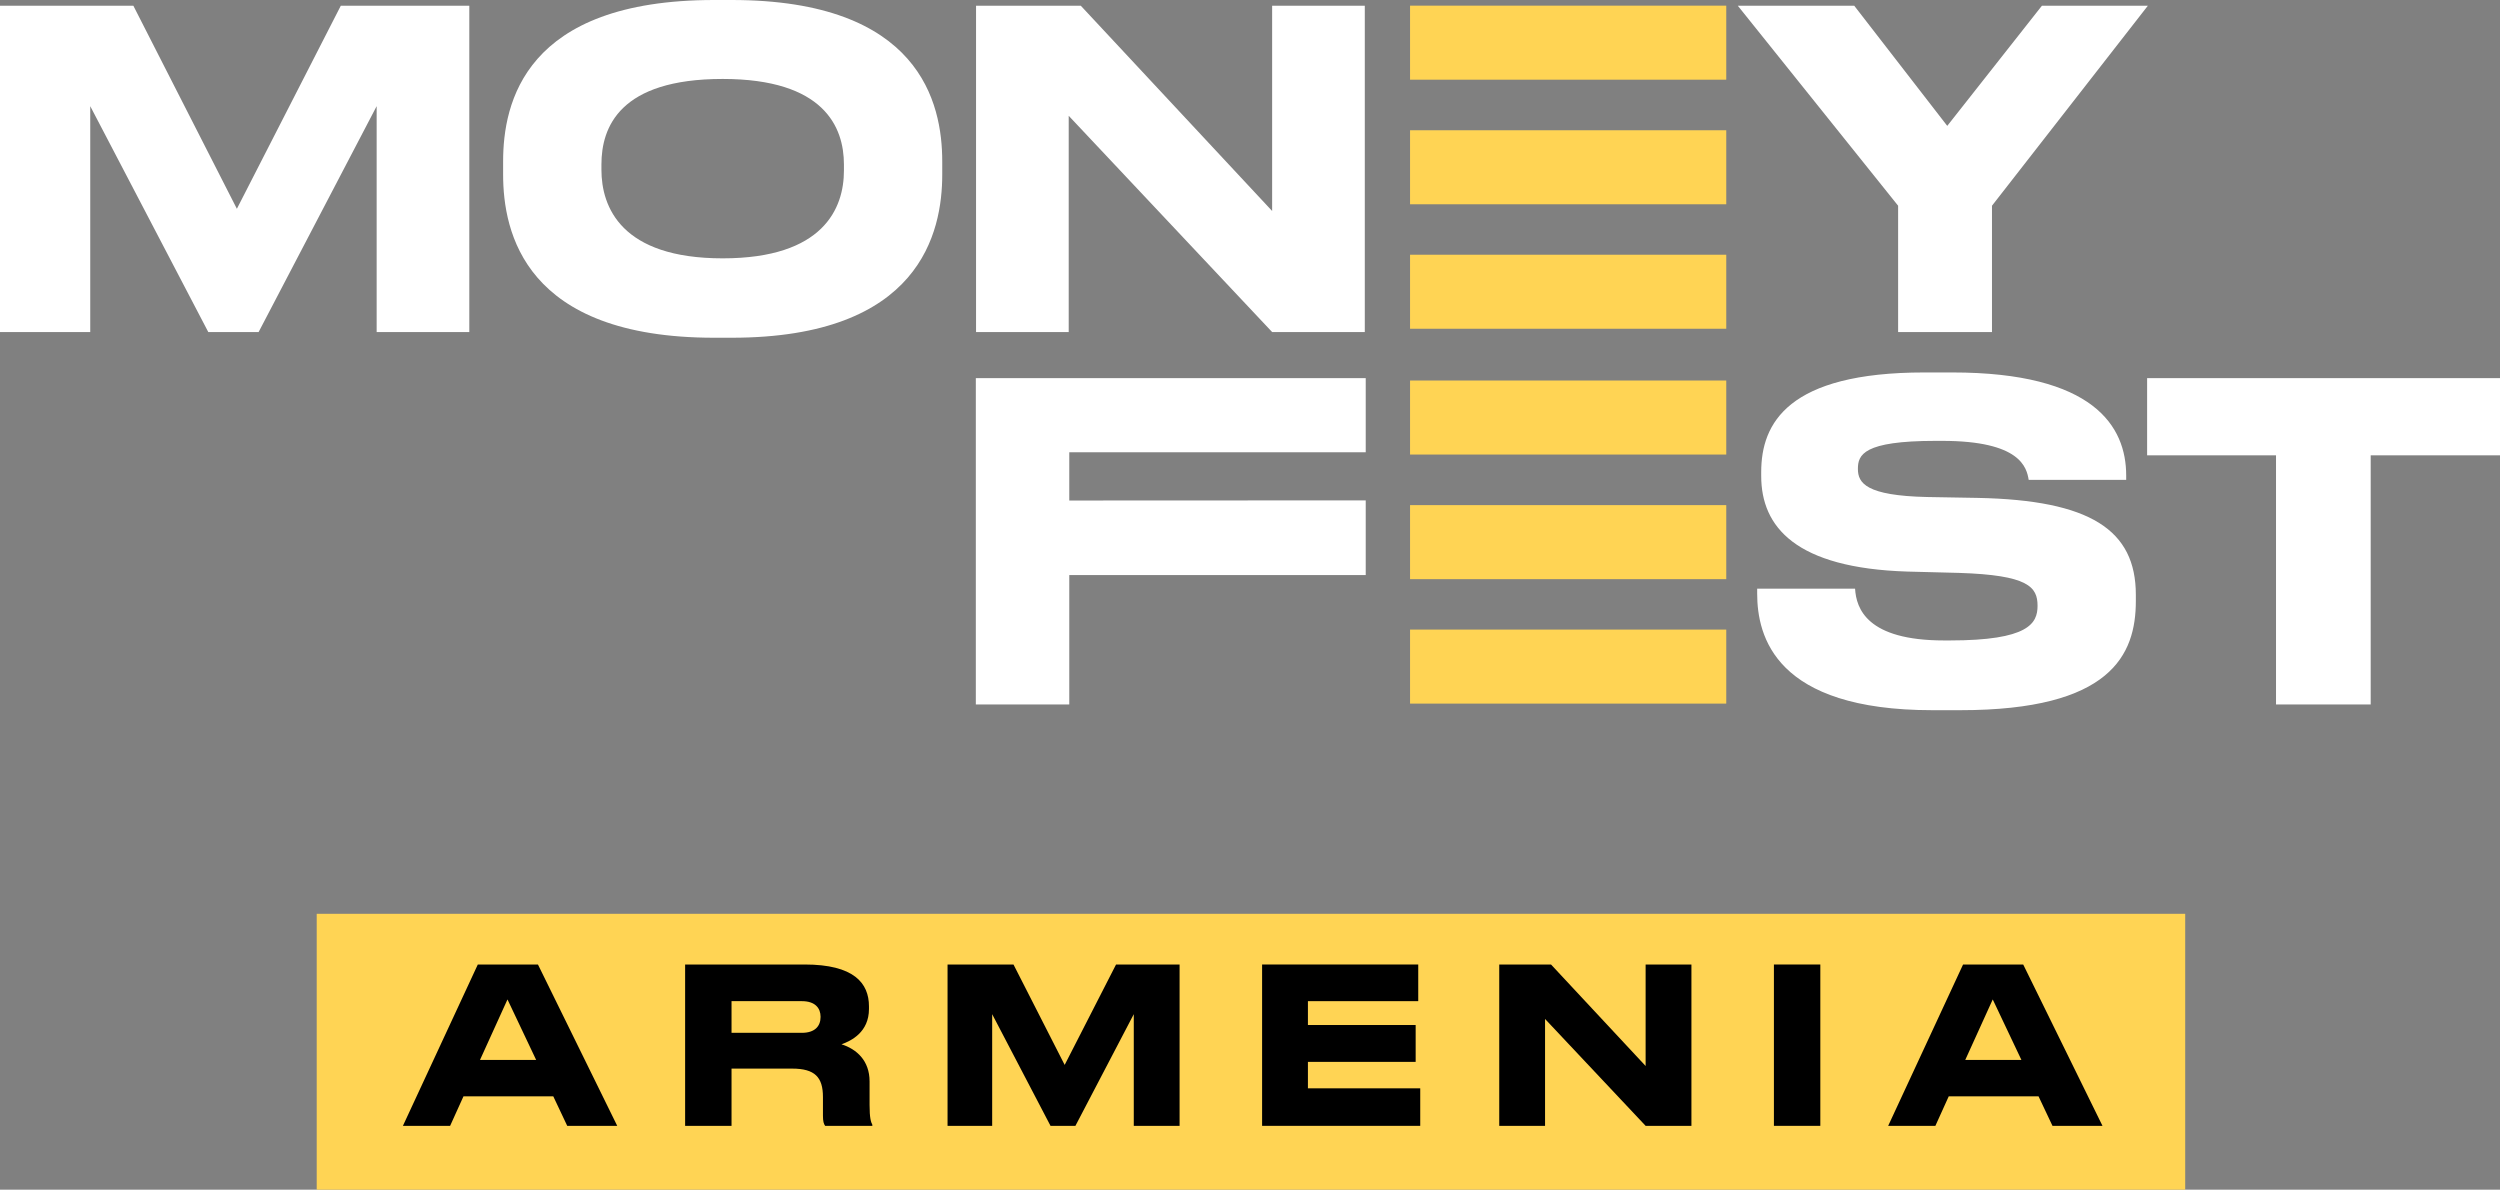 <?xml version="1.0" encoding="UTF-8"?> <svg xmlns="http://www.w3.org/2000/svg" width="145" height="69" viewBox="0 0 145 69" fill="none"><rect x="0" y="0" width="145" height="69" fill="#808080" stroke="none"/><path fill-rule="evenodd" clip-rule="evenodd" d="M0 19.258H5.234V6.157L12.08 19.258H15L21.846 6.157V19.258H27.22V0.331H19.767L13.739 12.11L7.734 0.331H0V19.258ZM41.425 0C30.42 0 29.181 5.978 29.181 9.362V10.125C29.181 13.458 30.42 19.589 41.425 19.589H42.429C53.388 19.589 54.65 13.458 54.65 10.125V9.362C54.65 5.979 53.364 0 42.429 0H41.425V0ZM48.948 9.896C48.948 12.084 47.757 14.984 41.915 14.984C36.027 14.984 34.883 12.008 34.883 9.845V9.54C34.883 7.377 35.934 4.579 41.915 4.579C47.803 4.579 48.948 7.377 48.948 9.54V9.896V9.896ZM56.611 0.33V19.258H61.985V6.716L73.784 19.258H79.158V0.331H73.784V12.237L62.685 0.331H56.611V0.33ZM110.091 19.258H115.535V11.932L124.577 0.331H118.432L112.941 7.301L107.545 0.331H100.792L110.091 11.932V19.258Z" fill="white"></path><path fill-rule="evenodd" clip-rule="evenodd" d="M56.598 21.932V40.86H62.018V33.355H79.212V29.022L62.018 29.03V26.232H79.212V21.932H56.598ZM113.692 41.191C122.431 41.191 123.879 37.985 123.879 34.856V34.5C123.879 30.735 121.239 29.005 114.697 28.878L111.776 28.827C108.225 28.75 107.758 28.012 107.758 27.198C107.758 26.384 108.061 25.57 112.267 25.57H112.641C117.197 25.57 117.547 27.122 117.664 27.834H123.319V27.58C123.319 24.731 121.449 21.602 113.225 21.602H111.613C103.692 21.602 102.15 24.553 102.15 27.377V27.605C102.15 30.557 104.136 32.948 110.631 33.151L113.622 33.228C117.641 33.355 118.178 34.042 118.178 35.136C118.178 36.154 117.664 37.146 113.085 37.146H112.758C108.271 37.146 107.664 35.289 107.594 34.144H101.916V34.424C101.916 36.917 102.968 41.191 112.08 41.191H113.692V41.191ZM132.009 40.86H137.5V26.41H145V21.932H124.533V26.41H132.009V40.86Z" fill="white"></path><path d="M100.123 0.328H81.783V4.622H100.123V0.328Z" fill="#FFD454"></path><path d="M100.123 7.555H81.783V11.848H100.123V7.555Z" fill="#FFD454"></path><path d="M100.123 14.774H81.783V19.067H100.123V14.774Z" fill="#FFD454"></path><path d="M100.123 22.07H81.783V26.364H100.123V22.07Z" fill="#FFD454"></path><path d="M100.123 29.297H81.783V33.591H100.123V29.297Z" fill="#FFD454"></path><path d="M100.123 36.516H81.783V40.809H100.123V36.516Z" fill="#FFD454"></path><rect x="18.369" y="53" width="108.373" height="16" fill="#FFD454"></rect><path d="M31.097 61.476L29.434 57.967L27.84 61.476H31.097ZM32.899 65.299L32.091 63.589H26.881L26.107 65.299H23.369L27.713 55.941H31.201L35.799 65.299H32.899Z" fill="black"></path><path d="M42.429 58.067V59.904H46.507C47.281 59.904 47.593 59.501 47.593 58.985V58.973C47.593 58.482 47.292 58.067 46.507 58.067H42.429ZM42.429 61.979V65.299H39.737V55.941H46.669C49.533 55.941 50.4 57.023 50.4 58.369V58.52C50.4 59.866 49.372 60.369 48.806 60.57C49.684 60.847 50.435 61.514 50.435 62.721V64.092C50.435 64.847 50.515 65.086 50.596 65.237V65.299H47.858C47.778 65.186 47.731 65.048 47.731 64.708V63.627C47.731 62.482 47.269 61.979 45.941 61.979H42.429Z" fill="black"></path><path d="M54.958 65.299V55.941H58.782L61.751 61.765L64.731 55.941H68.416V65.299H65.759V58.822L62.374 65.299H60.93L57.546 58.822V65.299H54.958Z" fill="black"></path><path d="M73.202 55.941H82.258V58.067H75.859V59.451H82.108V61.589H75.859V63.123H82.374V65.299H73.202V55.941Z" fill="black"></path><path d="M86.956 55.941H89.959L95.446 61.828V55.941H98.103V65.299H95.446L89.613 59.099V65.299H86.956V55.941Z" fill="black"></path><path d="M105.579 55.941V65.299H102.887V55.941H105.579Z" fill="black"></path><path d="M117.242 61.476L115.579 57.967L113.985 61.476H117.242ZM119.044 65.299L118.236 63.589H113.026L112.252 65.299H109.514L113.858 55.941H117.346L121.944 65.299H119.044Z" fill="black"></path></svg> 
